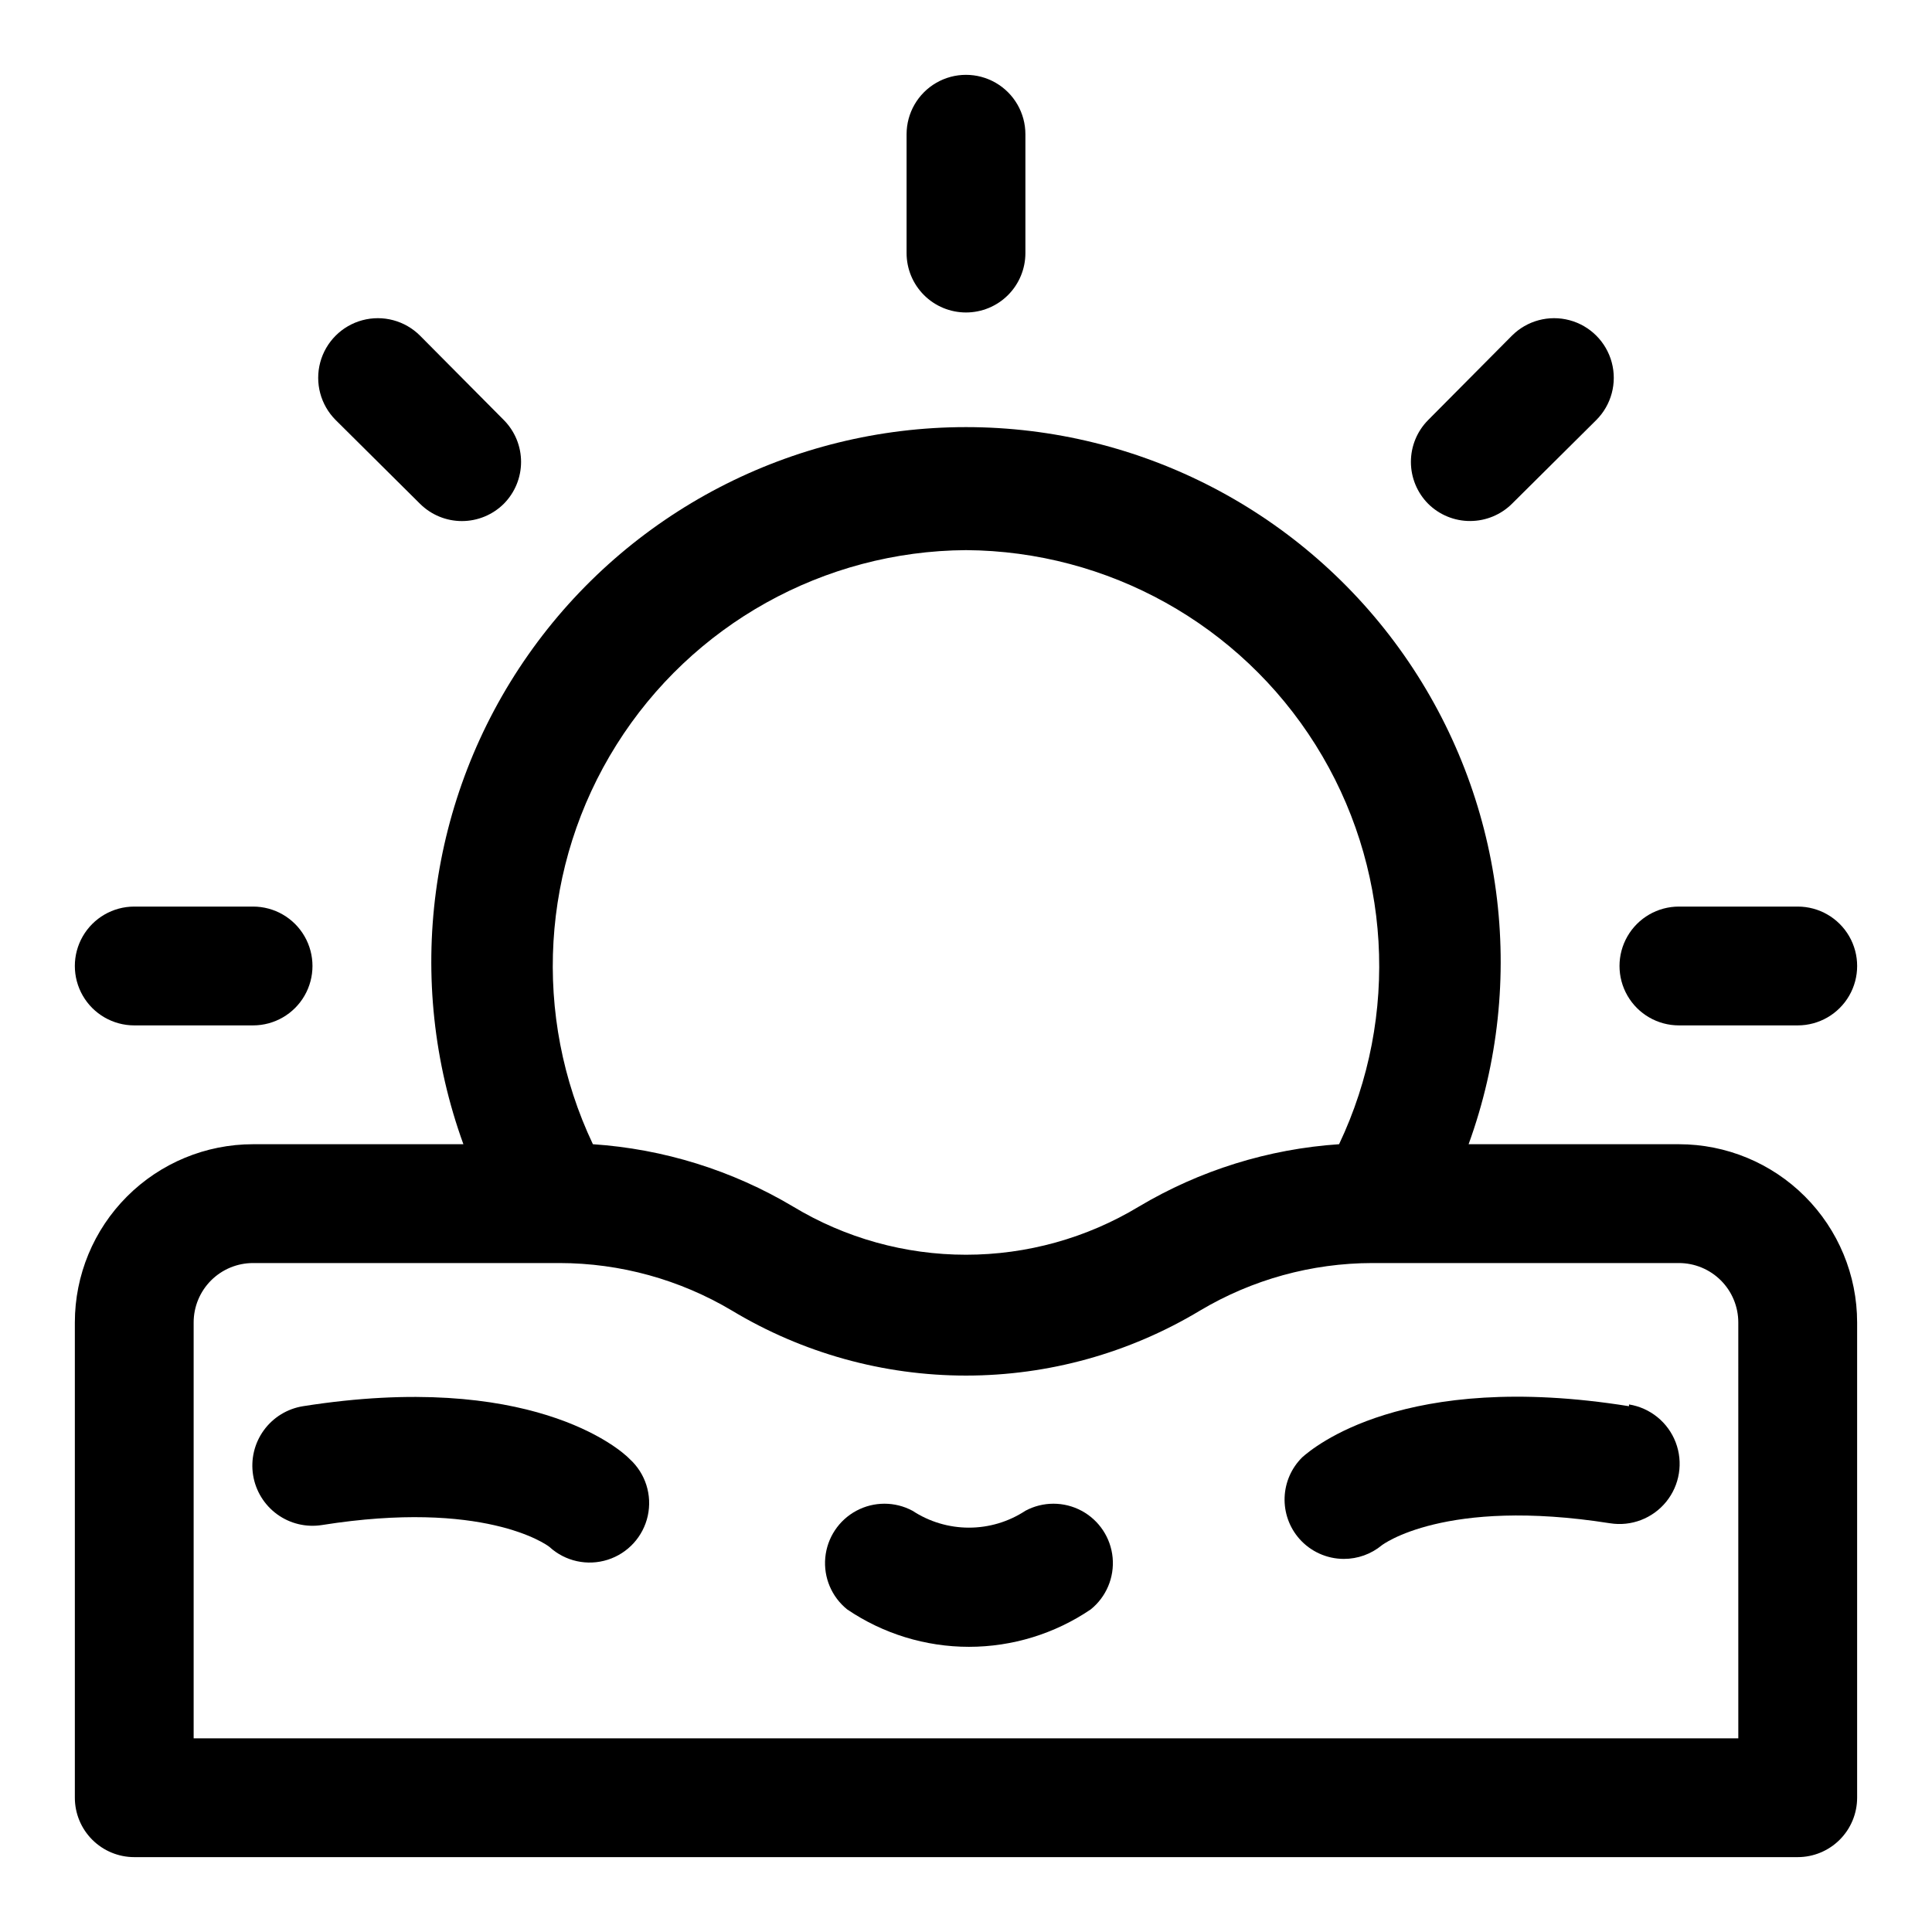 <?xml version="1.0" encoding="UTF-8"?>
<!-- Uploaded to: ICON Repo, www.iconrepo.com, Generator: ICON Repo Mixer Tools -->
<svg fill="#000000" width="800px" height="800px" version="1.1" viewBox="144 144 512 512" xmlns="http://www.w3.org/2000/svg">
 <g>
  <path d="m400 226.81c4.176 0 8.18-1.656 11.133-4.609 2.949-2.953 4.609-6.957 4.609-11.133v-31.488c0-5.625-3-10.824-7.871-13.637s-10.875-2.812-15.746 0-7.871 8.012-7.871 13.637v31.488c0 4.176 1.66 8.18 4.613 11.133 2.953 2.953 6.957 4.609 11.133 4.609z"/>
  <path d="m588.93 415.74h31.488c5.625 0 10.824-3 13.637-7.871s2.812-10.875 0-15.746-8.012-7.871-13.637-7.871h-31.488c-5.625 0-10.82 3-13.633 7.871s-2.812 10.875 0 15.746 8.008 7.871 13.633 7.871z"/>
  <path d="m179.58 415.74h31.488c5.625 0 10.82-3 13.633-7.871s2.812-10.875 0-15.746-8.008-7.871-13.633-7.871h-31.488c-5.625 0-10.824 3-13.637 7.871s-2.812 10.875 0 15.746 8.012 7.871 13.637 7.871z"/>
  <path d="m533.66 282.07c4.133-0.016 8.09-1.656 11.023-4.562l22.355-22.199c3.992-3.996 5.555-9.816 4.09-15.273-1.461-5.453-5.723-9.715-11.176-11.176-5.457-1.461-11.277 0.098-15.27 4.09l-22.199 22.359c-2.934 2.949-4.578 6.938-4.578 11.098s1.645 8.148 4.578 11.102c2.969 2.945 6.992 4.59 11.176 4.562z"/>
  <path d="m255.31 277.51c2.949 2.93 6.938 4.578 11.098 4.578s8.148-1.648 11.102-4.578c2.93-2.953 4.578-6.941 4.578-11.102s-1.648-8.148-4.578-11.098l-22.199-22.359c-3.996-3.992-9.816-5.551-15.273-4.09-5.453 1.461-9.715 5.723-11.176 11.176-1.461 5.457 0.098 11.277 4.09 15.273z"/>
  <path d="m588.93 447.23h-55.734c15.766-43.434 9.363-91.828-17.16-129.67-26.52-37.84-69.824-60.371-116.03-60.371-46.211 0-89.516 22.531-116.04 60.371-26.523 37.84-32.926 86.234-17.16 129.67h-55.734c-12.527 0-24.539 4.977-33.398 13.836-8.859 8.855-13.836 20.871-13.836 33.395v125.95c0 4.176 1.66 8.18 4.613 11.133s6.957 4.613 11.133 4.613h440.83c4.176 0 8.18-1.66 11.133-4.613s4.613-6.957 4.613-11.133v-125.95c0-12.523-4.977-24.539-13.836-33.395-8.855-8.859-20.871-13.836-33.398-13.836zm-188.93-157.44c37.664 0.242 72.598 19.699 92.629 51.598 20.031 31.895 22.387 71.812 6.242 105.84-18.742 1.254-36.922 6.918-53.059 16.531-13.824 8.348-29.664 12.758-45.812 12.758s-31.992-4.41-45.816-12.758c-16.137-9.613-34.316-15.277-53.059-16.531-16.141-34.031-13.789-73.949 6.242-105.84 20.031-31.898 54.965-51.355 92.633-51.598zm204.67 314.88h-409.35v-110.21c0-4.172 1.66-8.18 4.613-11.133 2.953-2.949 6.957-4.609 11.133-4.609h81.238c16.074 0.02 31.848 4.371 45.66 12.594 18.727 11.273 40.172 17.23 62.031 17.23 21.855 0 43.301-5.957 62.031-17.23 13.809-8.223 29.582-12.574 45.656-12.594h81.238c4.176 0 8.18 1.66 11.133 4.609 2.953 2.953 4.613 6.961 4.613 11.133z"/>
  <path d="m575.7 516.66c-59.828-9.605-83.914 11.18-86.594 13.539v0.004c-2.856 2.816-4.523 6.617-4.672 10.629-0.145 4.008 1.242 7.922 3.887 10.938 2.984 3.398 7.285 5.348 11.805 5.356 3.68 0.008 7.246-1.273 10.078-3.621 0 0 16.531-12.754 60.457-5.824v-0.004c5.625 0.902 11.301-1.266 14.895-5.688 3.59-4.422 4.551-10.426 2.519-15.746-2.035-5.32-6.75-9.152-12.375-10.051z"/>
  <path d="m224.3 516.66c-4.176 0.668-7.918 2.969-10.398 6.394-2.481 3.426-3.496 7.695-2.828 11.871 0.668 4.176 2.969 7.914 6.391 10.395 3.426 2.481 7.695 3.496 11.871 2.828 42.668-6.769 59.355 5.039 60.301 5.824v0.004c4.164 3.797 10.035 5.082 15.402 3.375 5.371-1.703 9.422-6.144 10.629-11.648 1.207-5.504-0.613-11.23-4.777-15.027-2.676-2.836-26.766-23.461-86.59-14.016z"/>
  <path d="m415.74 544.37c-4.441 2.918-9.641 4.473-14.957 4.473s-10.516-1.555-14.957-4.473c-4.648-2.496-10.242-2.492-14.891 0.004-4.652 2.5-7.738 7.16-8.227 12.414-0.488 5.258 1.688 10.406 5.801 13.719 9.52 6.461 20.766 9.918 32.273 9.918 11.508 0 22.754-3.457 32.277-9.918 4.109-3.312 6.285-8.461 5.801-13.719-0.488-5.254-3.578-9.914-8.227-12.414-4.652-2.496-10.242-2.5-14.895-0.004z"/>
 </g>
</svg>